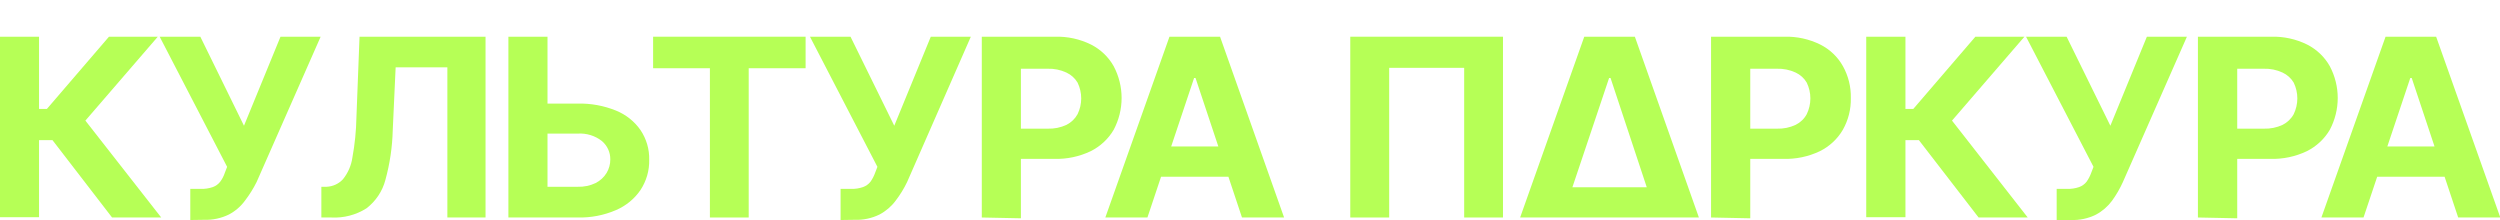 <?xml version="1.0" encoding="UTF-8"?> <svg xmlns="http://www.w3.org/2000/svg" width="818" height="72" viewBox="0 0 818 72" fill="none"><g clip-path="url(#clip0_3119_16833)"><path d="M36.67 71.164L17.173 45.855H12.772V71.065H-0.091V12.011H12.772V35.639H15.345L35.654 12.011H51.632L27.937 39.462L52.748 71.164H36.67Z" fill="#B6FF56"></path><path d="M62.264 71.988V61.805H65.648C67.006 61.851 68.361 61.65 69.643 61.212C70.598 60.863 71.431 60.257 72.046 59.465C72.714 58.574 73.228 57.584 73.569 56.532L74.314 54.588L52.244 12.011H65.547L79.832 41.143L91.781 12.011H104.914L83.961 59.564C82.898 61.698 81.629 63.728 80.17 65.628C78.802 67.514 77.007 69.07 74.923 70.175C72.387 71.418 69.569 72.018 66.732 71.922L62.264 71.988Z" fill="#B6FF56"></path><path d="M105.149 71.164V61.113H106.875C107.891 61.068 108.887 60.826 109.805 60.401C110.723 59.977 111.545 59.379 112.223 58.641C113.873 56.585 114.935 54.141 115.304 51.556C116.101 47.203 116.542 42.795 116.624 38.374L117.64 12.011H158.869V71.164H146.378V22.029H129.453L128.505 42.626C128.369 48.115 127.562 53.569 126.102 58.872C125.144 62.549 122.966 65.816 119.907 68.165C116.486 70.337 112.442 71.388 108.365 71.164H105.149Z" fill="#B6FF56"></path><path d="M174.539 33.892H189.027C193.308 33.794 197.562 34.569 201.517 36.166C204.787 37.485 207.587 39.708 209.573 42.559C211.512 45.445 212.503 48.835 212.417 52.281C212.502 55.779 211.511 59.221 209.573 62.167C207.594 65.072 204.797 67.36 201.517 68.758C197.587 70.449 193.322 71.27 189.027 71.164H166.347V12.011H179.142V61.113H189.027C191.052 61.179 193.062 60.76 194.883 59.894C196.37 59.141 197.612 57.999 198.471 56.598C199.283 55.25 199.704 53.712 199.689 52.149C199.704 51.016 199.467 49.893 198.994 48.858C198.521 47.822 197.822 46.899 196.947 46.151C194.716 44.398 191.888 43.528 189.027 43.713H174.539V33.892Z" fill="#B6FF56"></path><path d="M213.697 22.325V12.011H263.591V22.325H244.974V71.164H232.28V22.325H213.697Z" fill="#B6FF56"></path><path d="M275.039 71.988V61.805H278.424C279.771 61.849 281.113 61.648 282.384 61.212C283.349 60.864 284.195 60.258 284.822 59.465C285.463 58.559 285.975 57.572 286.344 56.532L287.088 54.588L265.019 12.011H278.287L292.605 41.143L304.556 12.011H317.655L296.805 59.564C295.777 61.703 294.528 63.734 293.08 65.628C291.692 67.508 289.886 69.062 287.8 70.175C285.266 71.427 282.446 72.028 279.607 71.922L275.039 71.988Z" fill="#B6FF56"></path><path d="M321.242 71.163V12.01H345.209C349.294 11.893 353.344 12.777 356.988 14.581C360.124 16.176 362.704 18.642 364.401 21.666C366.103 24.881 366.989 28.446 366.989 32.063C366.989 35.68 366.103 39.245 364.401 42.46C362.642 45.466 360.018 47.905 356.852 49.48C353.137 51.248 349.035 52.108 344.904 51.984H329.636V42.098H342.839C344.955 42.167 347.055 41.738 348.964 40.846C350.508 40.065 351.771 38.846 352.586 37.352C353.369 35.739 353.773 33.978 353.773 32.195C353.773 30.412 353.369 28.651 352.586 27.038C351.741 25.603 350.464 24.453 348.932 23.742C347.012 22.847 344.898 22.418 342.771 22.49H334.038V71.427L321.242 71.163Z" fill="#B6FF56"></path><path d="M375.439 71.164H361.663L382.649 12.011H399.201L420.155 71.164H406.377L391.178 25.522H390.706L375.439 71.164ZM374.593 47.931H407.089V57.818H374.661L374.593 47.931Z" fill="#B6FF56"></path><path d="M491.776 12.011V71.164H479.081V22.194H454.541V71.164H441.812V12.011H491.776Z" fill="#B6FF56"></path><path d="M511.164 71.164H497.386L518.372 12.011H534.927L555.878 71.164H542.102L526.971 25.522H526.497L511.164 71.164ZM510.316 61.278H542.814V71.164H510.316V61.278Z" fill="#B6FF56"></path><path d="M559.856 71.163V12.01H583.824C587.909 11.893 591.959 12.777 595.603 14.581C598.747 16.166 601.33 18.634 603.016 21.666C604.786 24.85 605.672 28.428 605.59 32.047C605.68 35.681 604.78 39.274 602.983 42.46C601.229 45.472 598.606 47.913 595.434 49.48C591.719 51.248 587.617 52.108 583.486 51.984H568.218V42.098H581.421C583.537 42.167 585.637 41.738 587.546 40.846C589.096 40.073 590.361 38.853 591.168 37.352C591.951 35.739 592.355 33.978 592.355 32.195C592.355 30.412 591.951 28.651 591.168 27.038C590.334 25.605 589.071 24.455 587.546 23.742C585.616 22.847 583.491 22.418 581.353 22.49H572.686V71.427L559.856 71.163Z" fill="#B6FF56"></path><path d="M647.394 71.164L627.861 45.855H623.462V71.065H610.633V12.011H623.462V35.639H626.034L646.344 12.011H662.388L638.694 39.462L663.471 71.164H647.394Z" fill="#B6FF56"></path><path d="M672.943 71.988V61.805H676.327C677.675 61.849 679.019 61.648 680.29 61.212C681.253 60.864 682.098 60.258 682.726 59.465C683.369 58.559 683.879 57.572 684.25 56.532L684.995 54.588L662.923 12.011H676.194L690.512 41.143L702.46 12.011H715.559L694.608 59.564C693.637 61.718 692.448 63.772 691.052 65.694C689.664 67.574 687.858 69.128 685.772 70.241C683.238 71.493 680.421 72.094 677.582 71.988H672.943Z" fill="#B6FF56"></path><path d="M719.159 71.163V12.01H743.124C747.209 11.893 751.259 12.777 754.903 14.581C758.039 16.176 760.622 18.642 762.316 21.666C764.017 24.881 764.906 28.446 764.906 32.063C764.906 35.68 764.017 39.245 762.316 42.46C760.556 45.466 757.933 47.905 754.769 49.48C751.055 51.248 746.953 52.108 742.818 51.984H727.554V42.098H740.754C742.87 42.167 744.973 41.738 746.882 40.846C748.423 40.065 749.685 38.846 750.504 37.352C751.284 35.739 751.69 33.978 751.69 32.195C751.69 30.412 751.284 28.651 750.504 27.038C749.655 25.603 748.382 24.453 746.846 23.742C744.926 22.847 742.813 22.418 740.686 22.49H732.021V71.427L719.159 71.163Z" fill="#B6FF56"></path><path d="M773.345 71.164H759.566L780.553 12.011H797.105L818.094 71.164H804.316L789.116 25.522H788.645L773.345 71.164ZM772.496 47.931H804.992V57.818H772.496V47.931Z" fill="#B6FF56"></path></g><defs><clipPath id="clip0_3119_16833"><rect width="818" height="72" fill="white"></rect></clipPath></defs></svg> 